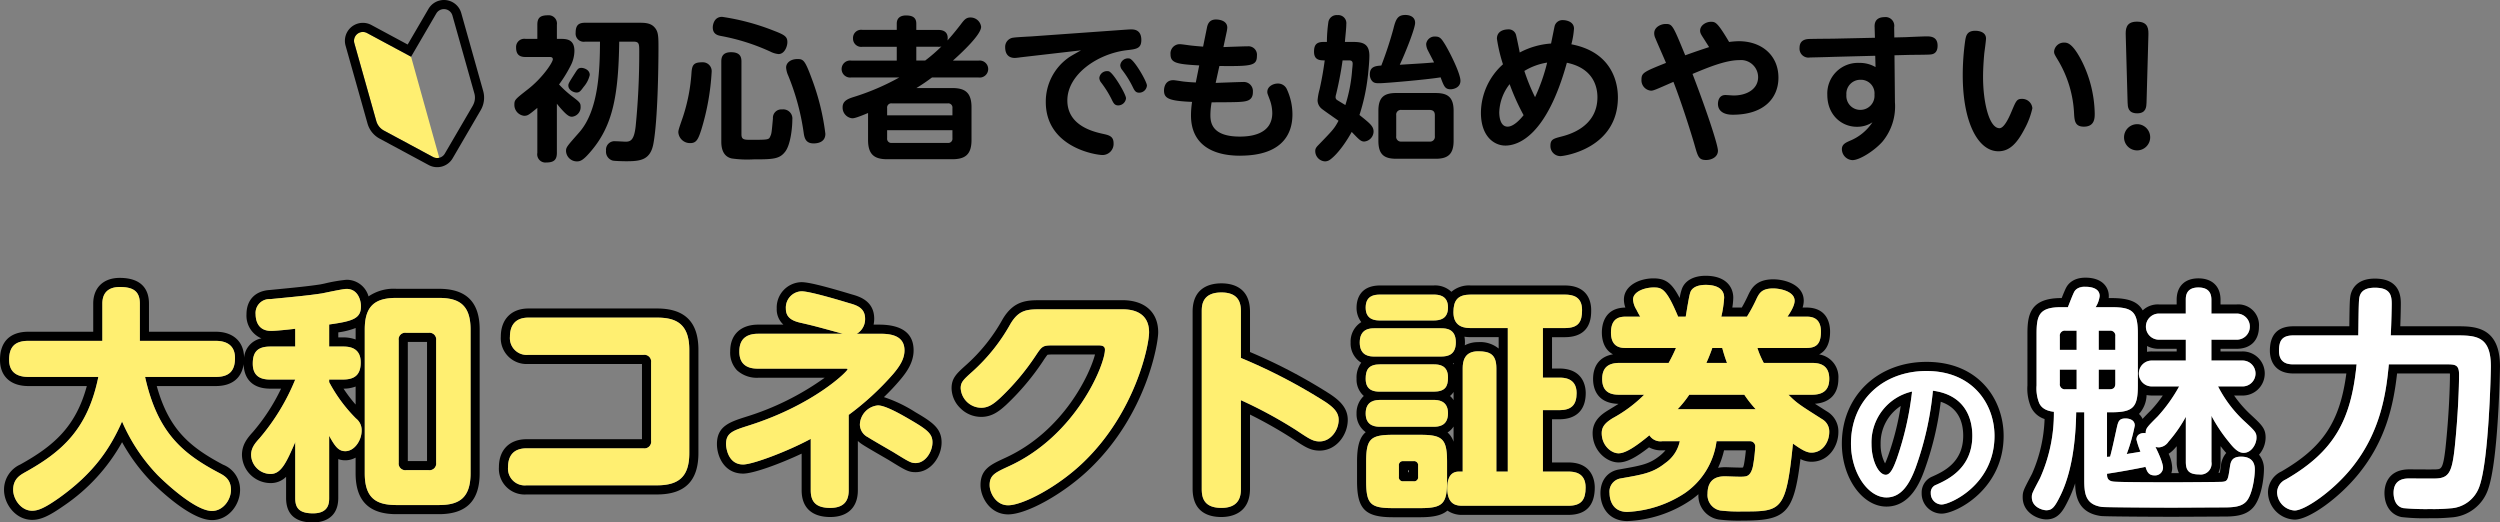 <svg xmlns="http://www.w3.org/2000/svg" width="547.968" height="114.519" viewBox="0 0 547.968 114.519">
  <rect x="0" y="0" width="547.968" height="114.519" fill="#808080" stroke="none"/>
  <g id="img__2024HeadingCharm--pc" transform="translate(0 -0.001)">
    <path id="パス_47648" data-name="パス 47648" d="M89,72.946a1.432,1.432,0,0,0-1.612,1.612v26.885A1.454,1.454,0,0,0,89,103.055H93.99a1.453,1.453,0,0,0,1.612-1.612V74.558a1.454,1.454,0,0,0-1.612-1.612Zm4.6,28.109-4.213,0,0-26.106,4.212,0Z"/>
    <path id="パス_47649" data-name="パス 47649" d="M96.226,63.3h-9.36a9.8,9.8,0,0,0-6.09,1.667,4.968,4.968,0,0,0-4.831-3.643,34.344,34.344,0,0,0-4.809.826c-.432.089-.78.161-.906.185-2.576.4-5.592.693-9.41,1.063l-1.692.166c-3.193.2-5.1,2.189-5.1,5.324A5.4,5.4,0,0,0,57.3,74.169a4.706,4.706,0,0,0-3.8,4.255c-.016-3.522-2.39-5.71-6.209-5.71H32.654V66.55c0-2.573-1.114-5.64-6.421-5.64-3.575,0-5.8,2.161-5.8,5.64v6.164H6.212C2.206,72.714,0,74.9,0,78.875c0,3.6,2.323,5.744,6.212,5.744H19.029c-2.4,8.881-7.223,13.11-14.575,17.19a6.048,6.048,0,0,0-3.57,5.563c0,3.11,2.53,6.576,6.16,6.576,1.868,0,3.692-.817,6.984-3.126a40.674,40.674,0,0,0,12.732-13.9,40.92,40.92,0,0,0,6.38,8.638c1.979,1.98,8.79,8.439,13.322,8.439,3.685,0,6.16-3.427,6.16-6.628a5.869,5.869,0,0,0-3.717-5.513c-7.469-3.948-11.933-7.849-14.547-17.24H47.294c3.521,0,5.648-1.692,6.113-4.8.025,1.7.68,5.371,5.845,5.371H61.61a42.883,42.883,0,0,1-6.175,9.495c-1.262,1.383-2.4,2.809-2.4,5.041a6.3,6.3,0,0,0,6.264,6.16,4.711,4.711,0,0,0,3.408-1.373v4.625c0,3.571,1.986,5.381,5.9,5.381,1.664,0,5.536-.524,5.536-5.381v-8.508a4.419,4.419,0,0,0,1.536.264,4.672,4.672,0,0,0,2.264-.587v3.423c0,6.035,2.917,8.969,8.917,8.969h9.36c6,0,8.916-2.934,8.916-8.969V72.218c0-6-2.917-8.916-8.916-8.916M47.294,82.619H31.8c2.7,12.064,8.009,16.692,16.173,21.008,1.092.573,2.652,1.352,2.652,3.745,0,2.236-1.768,4.628-4.16,4.628-3.588,0-10.036-5.981-11.908-7.853a39.467,39.467,0,0,1-7.8-11.752c-2.6,5.876-6.136,11.284-13.884,16.8-2.964,2.08-4.472,2.756-5.825,2.756-2.444,0-4.16-2.548-4.16-4.576,0-2.393,1.508-3.225,2.6-3.849,8.06-4.472,13.728-9.412,16.068-20.9H6.212C3.924,82.619,2,81.735,2,78.875c0-2.653,1.092-4.161,4.212-4.161H22.437V66.55c0-2.548,1.508-3.64,3.8-3.64,2.7,0,4.421.728,4.421,3.64v8.164h16.64c2.288,0,4.212.936,4.212,3.745,0,2.652-1.092,4.16-4.212,4.16M75.685,98.895c-1.456,0-2.236-.988-3.536-3.38v13.624c0,.988,0,3.381-3.536,3.381-3.328,0-3.9-1.456-3.9-3.381V96.919c-1.924,4.42-3.068,6.968-5.408,6.968a4.294,4.294,0,0,1-4.264-4.16c0-1.508.78-2.5,1.873-3.692a47.257,47.257,0,0,0,7.8-12.844h-5.46c-1.456,0-3.848-.261-3.848-3.484,0-2.548,1.04-3.745,3.848-3.745h5.46v-3.9c-1.248.156-4.212.468-5.3.468-3.173,0-3.381-2.808-3.381-3.64a3.044,3.044,0,0,1,3.224-3.328c4.785-.468,8.269-.78,11.285-1.248.832-.156,4.628-.988,5.408-.988,2.548,0,3.172,2.548,3.172,3.8,0,2.7-1.768,3.276-6.968,4v4.835h3.016c1.092,0,3.9.052,3.9,3.485,0,2.859-1.508,3.744-3.9,3.744H72.149v.571a33.42,33.42,0,0,0,5.876,7.957,3.243,3.243,0,0,1,1.248,2.652c0,2.132-1.56,4.524-3.588,4.524m2.267-27q0,.159,0,.321v2.2a7.672,7.672,0,0,0-2.784-.459H74.149V72.855a16.692,16.692,0,0,0,3.8-.958m0,12.828v3.948A30.205,30.205,0,0,1,75.3,85.19a7.457,7.457,0,0,0,2.648-.465m25.193,19.006c0,5.513-2.6,6.969-6.916,6.969h-9.36c-4.525,0-6.917-1.613-6.917-6.969V72.218c0-5.148,2.236-6.916,6.917-6.916h9.36c4.42,0,6.916,1.56,6.916,6.916Z"/>
    <path id="パス_47650" data-name="パス 47650" d="M144.014,67.618H115.829c-3.736,0-6.056,2.36-6.056,6.16a5.651,5.651,0,0,0,6.056,6h24.884V96.271h-25.3c-3.736,0-6.056,2.341-6.056,6.108a5.65,5.65,0,0,0,6.056,6h28.6c6.1,0,9.072-2.968,9.072-9.072V76.69c0-6.105-2.968-9.072-9.072-9.072m7.072,31.693c0,4.94-2.08,7.072-7.072,7.072h-28.6a3.678,3.678,0,0,1-4.056-4c0-2.288,1.04-4.108,4.056-4.108h25.636a1.463,1.463,0,0,0,1.664-1.664V79.447a1.482,1.482,0,0,0-1.664-1.664h-25.22a3.688,3.688,0,0,1-4.056-4c0-2.236.987-4.16,4.056-4.16h28.185c4.108,0,7.072,1.3,7.072,7.072Z"/>
    <path id="パス_47651" data-name="パス 47651" d="M200.614,90.328a30.294,30.294,0,0,0-6.87-3.286,49.439,49.439,0,0,0,3.534-3.753c1.47-1.731,2.972-3.856,2.972-6.494,0-3.743-2.563-5.641-7.617-5.641h-1.152a6.391,6.391,0,0,0,.136-1.275c0-3.969-3.338-4.907-4.92-5.352l-.384-.115c-5.907-1.774-9.186-2.565-10.632-2.565a5.562,5.562,0,0,0-5.432,5.795,4.5,4.5,0,0,0,1.463,3.512h-5.5c-3.857,0-6.16,2.187-6.16,5.821a5.636,5.636,0,0,0,1.5,4.2,6.463,6.463,0,0,0,4.716,1.621h14.491a59.48,59.48,0,0,1-17.176,8.539c-3.6,1.146-6.439,2.052-6.439,6,0,2.6,1.53,6.472,5.744,6.472,2.239,0,8.082-2.143,12.821-4.375v8.042c0,3.772,2.224,5.849,6.264,5.849,3.849,0,6.056-2.132,6.056-5.849V96.655a7.216,7.216,0,0,0,1.1.835c.589.394,2.484,1.5,4.542,2.688l1.081.627c3.691,2.28,4.356,2.691,5.94,2.691,3.354,0,5.692-3.438,5.692-6.524,0-3.111-2.067-4.474-5.772-6.644m-14.585.611v16.536c0,1.821-.624,3.849-4.056,3.849-3.224,0-4.264-1.456-4.264-3.849V96.191c-5.1,2.756-12.741,5.617-14.821,5.617-3.328,0-3.744-3.693-3.744-4.472,0-2.5,1.508-2.965,5.1-4.109,14.2-4.524,21.529-11.856,21.529-12.272,0-.156-.1-.156-.78-.156H166.268c-1.092,0-4.263,0-4.212-3.8,0-3.277,2.288-3.849,4.16-3.849h18.513c-5.356-1.456-5.98-1.664-9.412-2.443-1.977-.469-3.068-1.3-3.068-3.069a3.58,3.58,0,0,1,3.432-3.795c1.976,0,9.568,2.339,10.452,2.6,1.665.468,3.484,1.04,3.484,3.433a3.708,3.708,0,0,1-1.819,3.275h4.835c1.821,0,5.617,0,5.617,3.641,0,1.872-1.04,3.484-2.5,5.2a60.9,60.9,0,0,1-9.725,8.944M200.694,101.5c-.988,0-1.353-.208-4.889-2.393-.883-.519-4.784-2.755-5.564-3.276a3.159,3.159,0,0,1-1.768-2.756,4.372,4.372,0,0,1,3.952-4.212c1.716,0,5.357,2.132,7.229,3.224,3.64,2.133,4.732,3.017,4.732,4.889,0,1.975-1.508,4.524-3.692,4.524"/>
    <path id="パス_47652" data-name="パス 47652" d="M245.986,65.8H228.254c-3.08,0-5.99,0-8.469,4.132a38.253,38.253,0,0,1-7.948,10c-2.173,1.951-3.264,2.93-3.264,5.181a6.23,6.23,0,0,0,1.95,4.382,6.41,6.41,0,0,0,4.574,1.881c2.372,0,4-1.314,5.458-2.656a54.5,54.5,0,0,0,8.063-9.57,15.865,15.865,0,0,1,.974-1.387,7.483,7.483,0,0,1,1.21-.062h9.208c-1.05,4.121-6.781,16.758-19.673,22.655l-.235.109c-3.01,1.4-5.185,2.411-5.185,5.864,0,2.692,2.1,6.42,6.056,6.42,4.13,0,12.389-4.641,18.032-10.131,12.275-11.876,14.858-27.245,14.858-29.778,0-4.411-2.945-7.044-7.877-7.044m-8.372,35.385c-5.772,5.616-13.521,9.568-16.641,9.568-2.7,0-4.056-2.756-4.056-4.42,0-2.236,1.248-2.755,4.264-4.16,14.665-6.708,21.009-22.2,21.009-25.533,0-.935-.884-.935-1.612-.935H230.8c-2.289,0-2.392.155-3.848,2.339a52.649,52.649,0,0,1-7.749,9.2c-1.3,1.2-2.5,2.132-4.108,2.132a4.553,4.553,0,0,1-4.524-4.263c0-1.353.572-1.872,2.6-3.693a40.332,40.332,0,0,0,8.32-10.452c1.872-3.12,3.692-3.172,6.761-3.172h17.732c1.145,0,5.877,0,5.877,5.044,0,2.912-3.017,17.473-14.249,28.341"/>
    <path id="パス_47653" data-name="パス 47653" d="M291.505,86.363a117.393,117.393,0,0,0-17.519-9.205v-8.84c0-5.406-3.924-6.212-6.263-6.212-2.359,0-6.317.806-6.317,6.212v38.794c0,5.133,3.435,6.212,6.317,6.212,1.883,0,6.263-.606,6.263-6.212V90.866a96.332,96.332,0,0,1,9.06,5.117l.146.1c2.845,1.9,4.023,2.683,6.059,2.683,3.685,0,6.16-3.481,6.16-6.732,0-2.693-1.877-4.316-3.906-5.668m-2.254,10.4c-1.456,0-2.288-.572-5.1-2.444a97.4,97.4,0,0,0-12.169-6.605v19.4c0,1.195-.051,4.212-4.263,4.212-4.109,0-4.317-2.6-4.317-4.212V68.318c0-1.248,0-4.212,4.317-4.212,4.212,0,4.263,2.912,4.263,4.212v10.14a121.065,121.065,0,0,1,18.41,9.569c1.872,1.248,3.015,2.34,3.015,4,0,2.288-1.767,4.732-4.16,4.732"/>
    <path id="パス_47654" data-name="パス 47654" d="M310.83,104.511v-2.444a.879.879,0,0,0-.988-.987h-2.288a.864.864,0,0,0-.936.987v2.444a.865.865,0,0,0,.936.988h2.288a.88.88,0,0,0,.988-.988m-2-1.012h-.212v-.42h.212Z"/>
    <path id="パス_47655" data-name="パス 47655" d="M343.747,101.367h-3.564V91.9h1.588c3.738,0,5.8-2.04,5.8-5.744,0-1.262-.418-5.38-5.8-5.38h-1.588V73.906h2.784c5.8,0,5.8-4.481,5.8-5.953,0-1.617-.565-5.38-5.8-5.38H322.375a5.921,5.921,0,0,0-4.248,1.391,5.165,5.165,0,0,0-3.917-1.391h-11.7c-4.667,0-5.171,3.4-5.171,4.861a5.146,5.146,0,0,0,1.036,3.17,5.014,5.014,0,0,0-2.336,4.474,4.947,4.947,0,0,0,2.327,4.424,5.491,5.491,0,0,0-1.027,3.532,4.77,4.77,0,0,0,1.591,3.757,5.084,5.084,0,0,0-1.591,3.835,4.842,4.842,0,0,0,2.007,4.1c-1.4,1.185-1.9,3.222-1.9,6.507v4.213c0,6.149,1.766,7.927,7.876,7.927h5.98c2.822,0,4.728-.4,5.956-1.458a5.55,5.55,0,0,0,3.352.939h23.141c3.846,0,5.8-2.021,5.8-6.005,0-1.286-.418-5.484-5.8-5.484M302.509,64.573h11.7c.936,0,3.173.052,3.173,2.809,0,2.548-1.769,2.859-3.173,2.859h-11.7c-.935,0-3.171-.051-3.171-2.807,0-2.6,1.82-2.861,3.171-2.861m-4.471,10.505c0-3.068,2.288-3.12,3.223-3.12h14.613c1.093,0,3.224.1,3.224,3.068,0,2.652-1.612,3.12-3.224,3.12H301.261c-.832,0-3.223,0-3.223-3.068m19.783,11.714a3.719,3.719,0,0,0,.785-.886v1.8a4.026,4.026,0,0,0-.785-.91m.785,6.685v3.344a4.694,4.694,0,0,0-1.323-2.032,4.006,4.006,0,0,0,1.323-1.312m-.122-13.821c.066-.031.131-.061.195-.093-.014.106-.026.216-.036.328-.05-.08-.1-.158-.159-.235m-1.1,3.066c0,1.976-.573,3.12-3.173,3.12h-11.7c-1.143,0-3.171-.1-3.171-2.808,0-1.923.572-3.171,3.171-3.171h11.7c1.2,0,3.173.155,3.173,2.859m-18.045,7.9c0-2.807,2.131-2.964,3.224-2.964H314.21c.78,0,3.173,0,3.173,2.912s-2.237,2.964-3.173,2.964H302.562c-.832,0-3.224,0-3.224-2.912m17.837,14.822c0,4.992-.937,5.927-5.877,5.927h-5.98c-4.94,0-5.876-.884-5.876-5.927v-4.213c0-4.993.884-5.928,5.876-5.928h5.98c4.888,0,5.877.884,5.877,5.928Zm26.572,5.408H320.606c-1.092,0-3.38,0-3.38-3.849,0-1.508.312-3.64,2.548-3.64h.832V80.746c0-1.715.468-3.744,3.381-3.744,2.6,0,4,.676,4,3.744v22.621h2.5V71.906h-8.112c-1.04,0-3.8-.052-3.8-3.432,0-2.652.936-3.9,3.8-3.9h20.592c1.82,0,3.8.468,3.8,3.38,0,2.549-.728,3.953-3.8,3.953h-4.784V82.775h3.588c.884,0,3.8,0,3.8,3.38,0,2.6-1.143,3.744-3.8,3.744h-3.588v13.468h5.564c1.3,0,3.8.208,3.8,3.484,0,2.652-.885,4.005-3.8,4.005M320.988,73.8a8.942,8.942,0,0,0,1.387.1h6.112v2.5a6.349,6.349,0,0,0-4.5-1.406,6.13,6.13,0,0,0-2.92.695c.023-.249.031-.477.031-.671a6.8,6.8,0,0,0-.11-1.224"/>
    <path id="パス_47656" data-name="パス 47656" d="M377.495,76.274h-2.184c-.156.469-.624,1.769-1.3,3.276h4.524a32.727,32.727,0,0,1-1.04-3.276"/>
    <path id="パス_47657" data-name="パス 47657" d="M370.267,86.519a24.114,24.114,0,0,1-2.548,3.172h17.109a25.006,25.006,0,0,1-2.5-3.172Z"/>
    <path id="パス_47658" data-name="パス 47658" d="M402.948,83.034a5.019,5.019,0,0,0-4.217-5.349c1.593-.821,2.4-2.492,2.4-5,0-1.587-.509-5.277-5.225-5.277h-.8a4.88,4.88,0,0,0,.251-1.483c0-3.451-4-4.7-6.679-4.7-3.889,0-4.884,2.141-5.607,3.7-.518,1.1-.923,1.85-1.3,2.491H379.7a15.225,15.225,0,0,0,.211-2.16c0-2.324-1.591-4.808-6.057-4.808-2.579,0-4.468,1.027-5.166,2.773a11.5,11.5,0,0,0-.529,2.1c-1.736-3.379-3.167-4.305-5.745-4.305-3.138,0-6.472,1.63-6.472,4.651a5.133,5.133,0,0,0,.322,1.745c-4.653.063-5.158,3.848-5.158,5.484,0,1.214.29,3.635,2.446,4.768-2.8.47-4.37,2.388-4.37,5.424,0,1.61.548,5.327,5.579,5.431-.607.389-1.288.8-2.1,1.3l-.254.155c-1.162.733-3.325,2.1-3.325,4.968,0,3.784,3,6.42,5.692,6.42,1.7,0,3.643-.947,6.672-3.313a5.533,5.533,0,0,0,2.9.662h.7a9.054,9.054,0,0,1-1.27,1.217c-2.273,1.8-3.961,2.1-8.472,2.9l-.442.078c-2.507.417-4.065,2.409-4.065,5.2,0,3.04,1.825,6.108,5.9,6.108a26.743,26.743,0,0,0,13.7-4.449,18.38,18.38,0,0,0,1.876-1.443,5.3,5.3,0,0,0,4.479,5.553,35.979,35.979,0,0,0,5.165.236c9.432,0,11.295-1.463,12.72-13.491a5.4,5.4,0,0,0,2.413.594c3.693,0,5.9-3.317,5.9-6.524a5.065,5.065,0,0,0-2.488-4.5l-.386-.245c-.9-.575-1.646-1.046-2.266-1.445,3.277-.226,5.14-2.189,5.14-5.462m-5.8,3.485H392c1.872,1.872,2.391,2.183,7.384,5.355a3.121,3.121,0,0,1,1.56,2.809c0,2.183-1.456,4.524-3.9,4.524-1.04,0-2.08-.572-4.057-1.976-1.508,14.873-2.548,14.873-11.076,14.873a34.89,34.89,0,0,1-4.836-.208,3.446,3.446,0,0,1-2.809-3.693c0-3.8,2.913-3.8,3.9-3.8.624,0,3.537.156,4.109.052.573-.052,1.456-.156,1.924-2.185a31.986,31.986,0,0,0,.521-4.419,1.126,1.126,0,0,0-1.2-1.144h-7.28a16.378,16.378,0,0,1-6.969,11.388,25.018,25.018,0,0,1-12.584,4.108c-3.744,0-3.9-3.484-3.9-4.108a2.924,2.924,0,0,1,2.393-3.224c4.992-.884,7.072-1.2,9.828-3.38a7.79,7.79,0,0,0,3.172-4.784h-3.848a2.863,2.863,0,0,1-2.808-1.3c-3.016,2.5-5.252,3.952-6.76,3.952-1.612,0-3.692-1.715-3.692-4.42,0-1.559.988-2.391,2.392-3.276a29.977,29.977,0,0,0,6.916-5.147h-5.408c-1.353,0-3.8-.157-3.8-3.433,0-2.7,1.56-3.536,3.8-3.536h10.764a34.5,34.5,0,0,0,1.612-3.276H356.382c-.936,0-3.276,0-3.276-3.38,0-3.328,2.08-3.485,3.276-3.485h3.12c-.208-.416-.312-.519-.832-1.559a4.745,4.745,0,0,1-.728-2.185c0-1.819,2.7-2.651,4.472-2.651,1.82,0,2.808.155,5.408,6.395h1.664c.156-.832.728-4.679,1.04-5.408.52-1.3,2.184-1.56,3.328-1.56.833,0,4.057.052,4.057,2.808a24.479,24.479,0,0,1-.624,4.16H382.9a32.962,32.962,0,0,0,1.976-3.639c.677-1.456,1.2-2.548,3.8-2.548,1.456,0,4.679.624,4.679,2.7,0,1.195-1.143,2.859-1.559,3.483H395.9c.885,0,3.225,0,3.225,3.277,0,2.755-1.04,3.588-3.225,3.588H385.191a19.536,19.536,0,0,0,1.4,3.276h10.555c1.353,0,3.8.208,3.8,3.484,0,2.653-1.56,3.485-3.8,3.485m-20.568,16.026a19.6,19.6,0,0,0,1.309-3.834h4.783c-.087,1-.277,2.392-.421,3.114a3.183,3.183,0,0,1-.208.647l-.067.011c-.372.037-2-.02-2.7-.044-.5-.018-.913-.032-1.111-.032a8.629,8.629,0,0,0-1.587.138"/>
    <path id="パス_47659" data-name="パス 47659" d="M422.268,79.319c-10.753,0-18.558,7.533-18.558,17.911,0,7.484,4.476,13.806,9.775,13.806,5.352,0,7.479-5.7,8.28-7.848a67.881,67.881,0,0,0,3.621-15.123c4.014,1.325,4.924,4.673,4.924,7.437,0,5.9-4.384,7.877-6.748,8.941a3.766,3.766,0,0,0-2.358,3.62,4.411,4.411,0,0,0,4.376,4.521c3.165,0,13.59-5.313,13.59-17.047,0-7.81-5.289-16.218-16.9-16.218m3.312,31.265a2.421,2.421,0,0,1-2.376-2.521,1.769,1.769,0,0,1,1.188-1.8c2.555-1.152,7.918-3.635,7.918-10.762,0-2.808-.9-8.819-8.638-9.863a69.523,69.523,0,0,1-3.779,16.845c-1.369,3.672-3.168,6.552-6.408,6.552-3.995,0-7.775-5.328-7.775-11.806,0-9.576,7.128-15.911,16.558-15.911,10.151,0,14.9,7.272,14.9,14.218,0,10.763-9.754,15.047-11.59,15.047"/>
    <path id="パス_47660" data-name="パス 47660" d="M410.21,97.337c0,3.528,1.511,6.731,3.132,6.731,1.115,0,1.835-1.979,2.411-3.527A68.24,68.24,0,0,0,419.1,85.818a11.43,11.43,0,0,0-8.89,11.519m6.406-8.352a59.4,59.4,0,0,1-2.764,10.928c-.155.417-.417,1.121-.672,1.659a8.781,8.781,0,0,1-.97-4.235,9.71,9.71,0,0,1,4.406-8.352"/>
    <path id="パス_47661" data-name="パス 47661" d="M451.483,73.726V76.69h3.691V72.478h-2.443a1.1,1.1,0,0,0-1.248,1.248"/>
    <path id="パス_47662" data-name="パス 47662" d="M455.174,85.323V81.007h-3.691v3.068a1.1,1.1,0,0,0,1.248,1.248Z"/>
    <path id="パス_47663" data-name="パス 47663" d="M463.651,84.075V81.007h-3.64v4.316h2.444c.728,0,1.2-.312,1.2-1.248"/>
    <path id="パス_47664" data-name="パス 47664" d="M462.455,72.478h-2.443V76.69h3.639V73.726a1.088,1.088,0,0,0-1.2-1.248"/>
    <path id="パス_47665" data-name="パス 47665" d="M493.06,90.636a25.583,25.583,0,0,1-3.372-3.937h1.784a4.835,4.835,0,1,0,0-9.668h-4.761v-.576h3.513c3.076,0,4.912-1.818,4.912-4.861a4.532,4.532,0,0,0-4.912-4.86h-3.513V65.719c0-2.946-1.816-4.705-4.859-4.705-2.979,0-4.757,1.759-4.757,4.705v1.015h-3.824a4.8,4.8,0,0,0-3.617,1.3c-1.085-1.971-3.212-2.7-6.887-2.7H462.2a4.36,4.36,0,0,0,.024-.444c0-1.858-1.341-4.028-5.12-4.028-2.644,0-3.767,1.338-4.2,2.133-.246.45-.579,1.256-1.009,2.339h-.1c-6.842,0-7.408,3.7-7.408,7.824V84.491a10.272,10.272,0,0,0,.774,4.725,4.954,4.954,0,0,0,2.986,2.629,32.29,32.29,0,0,1-2.752,12l-.285.545c-1.6,3.048-1.763,3.368-1.763,4.6,0,3.434,3.368,4.86,5.172,4.86,2.762,0,3.808-2.135,4.917-4.4a27.7,27.7,0,0,0,1.41-3.5c.056,2.727.588,6.451,5.646,7.154,1.124.141,15.446.172,15.588.172.462,0,2.991-.012,5.554-.025,2.624-.014,5.283-.028,5.782-.028,2.307,0,4.7-.144,6.329-1.86,2.028-2.105,2.484-6.934,2.484-8.46a4.838,4.838,0,0,0-1.083-3.236,5.783,5.783,0,0,0,1.447-3.732c0-2.045-.825-2.8-3.532-5.295m-8.349.511v10.088a2.389,2.389,0,0,1-2.7,2.757c-2.34,0-2.912-.988-2.912-2.757v-9.88a30.165,30.165,0,0,1-3.8,5.46,2.743,2.743,0,0,1-2.08,1.248,3.6,3.6,0,0,1-.78-.1c.572,1.143,1.664,3.483,1.664,4.576a1.744,1.744,0,0,1-1.872,1.664c-1.352,0-1.664-.937-1.976-1.872-1.144.26-5.513,1.092-8.425,1.508,0,.675,0,1.559,1.4,1.716,1.04.156,11.388.156,13.312.156.988,0,10.3-.052,10.557-.105,1.2-.1,1.248-.467,1.664-3.275.156-1.04.364-2.236,2.444-2.236,2.859,0,3.016,2.028,3.016,2.807,0,1.769-.573,5.669-1.924,7.072-1.04,1.093-2.7,1.248-4.889,1.248-.987,0-10.4.053-11.336.053-2.392,0-14.509-.053-15.341-.156-3.744-.521-3.9-3.068-3.9-6.084V90.367H455.07c-.1,6.708-1.04,13.312-3.432,18.2-1.248,2.548-1.819,3.276-3.12,3.276-.728,0-3.172-.625-3.172-2.86,0-.78.052-.832,1.82-4.213a34.758,34.758,0,0,0,3.016-14.508c-1.768-.208-2.756-.884-3.224-1.924a8.59,8.59,0,0,1-.572-3.848V73.154c0-4.056.572-5.824,5.408-5.824h1.456c.416-1.04,1.092-2.808,1.4-3.38a2.5,2.5,0,0,1,2.445-1.092c.987,0,3.12.208,3.12,2.028a5.817,5.817,0,0,1-.885,2.444h3.433c4.732,0,5.824.988,5.824,5.824V84.491c0,4.732-.937,5.876-5.824,5.876h-.937v9.776l.677-.051c.468-1.665,1.04-4.42,1.456-6.292.312-1.353.468-2.081,1.924-2.081.311,0,2.028.052,2.028,1.56a38.465,38.465,0,0,1-1.768,6.24c2.131-.364,2.34-.364,3.016-.519a17.592,17.592,0,0,1-.885-2.653c0-1.04.937-1.56,2.029-1.4,0-1.04.26-1.3,2.652-3.692a34.167,34.167,0,0,0,4.68-6.552h-5.928a2.835,2.835,0,1,1,0-5.668H479.1V74.455h-5.824a2.861,2.861,0,1,1,0-5.721H479.1V65.719c0-.677,0-2.705,2.757-2.705,2.443,0,2.859,1.456,2.859,2.705v3.015h5.513a2.861,2.861,0,1,1,0,5.721h-5.513v4.576h6.761a2.835,2.835,0,1,1,0,5.668h-5.3a27.413,27.413,0,0,0,5.513,7.384c2.6,2.392,2.912,2.7,2.912,3.848,0,1.4-1.092,3.329-2.809,3.329-.987,0-1.872-.624-3.171-2.289a34.021,34.021,0,0,1-3.9-5.824m3.241,8.144a4.972,4.972,0,0,0-1.165,2.76c-.089.594-.174,1.169-.249,1.574l-.3.006a5.565,5.565,0,0,0,.474-2.4V97.787l.324.416c.293.375.6.743.917,1.088m-12.631.174a6.43,6.43,0,0,0,1.448-1.293c.077-.084.187-.206.326-.367v3.43a5.709,5.709,0,0,0,.483,2.469c-.477,0-.839,0-1.031,0h-.624a3.756,3.756,0,0,0,.18-1.172,7.852,7.852,0,0,0-.782-3.071m-6.5-8.724a6.376,6.376,0,0,0,1.67-4.142,7.044,7.044,0,0,0,1.22.1h2.332a27.425,27.425,0,0,1-2.5,3.138c-.825.825-1.455,1.455-1.93,1.993a3.259,3.259,0,0,0-.794-1.089m1.77-13.626V75.838a5.463,5.463,0,0,0,2.68.617H477.1v.576h-5.384a7.051,7.051,0,0,0-1.12.084"/>
    <path id="パス_47666" data-name="パス 47666" d="M538.532,71.518H526.113c.086-2.314.118-4.462.118-4.865,0-1.381,0-5.587-5.693-5.587-4.438,0-5.267,2.9-5.4,4.062-.111.665-.149,2.363-.193,5.92,0,.16,0,.317-.006.47H502.7c-3.432,0-5.172,1.809-5.172,5.38,0,1.165.373,4.964,5.172,4.964h11.59c-1.414,10.668-5.2,16.25-14.246,21.485a5.1,5.1,0,0,0-2.932,4.544,6.083,6.083,0,0,0,5.848,6.005c3.141,0,9.7-4.7,14.034-10.049,5.835-7.2,7.605-14.774,8.415-21.985h11.04c.232,0,.409,0,.543.01,0,.065.005.14.005.226,0,2.576-.206,8.87-.975,16.1-.526,4.591-.935,4.615-2.03,4.679-.591.035-3.194.015-4.591.005l-1.272-.008c-5.089,0-5.484,3.959-5.484,5.172,0,2.789,1.429,4.815,3.758,5.293a44.233,44.233,0,0,0,6.3.243,39.289,39.289,0,0,0,4.5-.164,9.107,9.107,0,0,0,8.152-6.155c2.294-6.424,2.612-26.737,2.612-26.934,0-8.812-5.679-8.812-9.436-8.812m4.94,35.073a7.115,7.115,0,0,1-6.448,4.836,37.266,37.266,0,0,1-4.317.156,54.522,54.522,0,0,1-5.928-.208c-2.028-.416-2.132-2.756-2.132-3.328,0-3.172,2.6-3.172,3.484-3.172.936,0,5.1.052,5.981,0,2.651-.156,3.328-1.456,3.9-6.448C538.791,91.1,539,84.7,539,82.1c0-2.08-.78-2.236-2.548-2.236H523.607c-.572,6.084-1.716,14.769-8.164,22.725-4.212,5.2-10.3,9.309-12.481,9.309a4.086,4.086,0,0,1-3.848-4.005,3.189,3.189,0,0,1,1.924-2.808c10.609-6.137,14.3-13,15.5-25.221H502.7c-1.092,0-3.172-.156-3.172-2.964,0-2.236.676-3.38,3.172-3.38h14.2c.052-1.3.052-7.124.208-8.061.156-1.3.935-2.391,3.431-2.391,3.433,0,3.693,1.715,3.693,3.587,0,.468-.052,3.9-.208,6.865h14.509c4.316,0,7.436.26,7.436,6.812,0,.989-.416,20.437-2.5,26.261"/>
    <path id="パス_47667" data-name="パス 47667" d="M47.294,74.714H30.653V66.55c0-2.912-1.716-3.641-4.42-3.641-2.288,0-3.8,1.092-3.8,3.641v8.164H6.212C3.092,74.714,2,76.222,2,78.874c0,2.861,1.924,3.744,4.212,3.744H21.553c-2.34,11.492-8.009,16.433-16.069,20.905-1.092.624-2.6,1.456-2.6,3.848,0,2.029,1.716,4.576,4.16,4.576,1.353,0,2.86-.675,5.824-2.755,7.749-5.513,11.285-10.921,13.885-16.8a39.47,39.47,0,0,0,7.8,11.752C36.425,106.019,42.874,112,46.462,112c2.392,0,4.16-2.391,4.16-4.628,0-2.392-1.56-3.172-2.652-3.744C39.806,99.311,34.5,94.683,31.8,82.618h15.5c3.12,0,4.212-1.508,4.212-4.16,0-2.808-1.924-3.744-4.212-3.744" fill="#ffef71"/>
    <path id="パス_47668" data-name="パス 47668" d="M72.148,83.762v-.571h3.016c2.392,0,3.9-.885,3.9-3.744,0-3.433-2.808-3.485-3.9-3.485H72.148V71.126c5.2-.728,6.968-1.3,6.968-4,0-1.248-.624-3.8-3.172-3.8-.78,0-4.576.833-5.408.989-3.016.468-6.5.78-11.284,1.248a3.044,3.044,0,0,0-3.225,3.328c0,.832.208,3.64,3.381,3.64,1.092,0,4.055-.312,5.3-.468v3.9H59.252c-2.809,0-3.849,1.2-3.849,3.744,0,3.224,2.392,3.485,3.849,3.485h5.459a47.224,47.224,0,0,1-7.8,12.843c-1.093,1.2-1.872,2.185-1.872,3.693a4.294,4.294,0,0,0,4.263,4.16c2.341,0,3.485-2.548,5.408-6.968v12.22c0,1.925.573,3.381,3.9,3.381,3.536,0,3.536-2.393,3.536-3.381V95.515c1.3,2.392,2.08,3.38,3.536,3.38,2.028,0,3.588-2.392,3.588-4.525a3.243,3.243,0,0,0-1.248-2.651,33.42,33.42,0,0,1-5.876-7.957" fill="#ffef71"/>
    <path id="パス_47669" data-name="パス 47669" d="M96.226,65.3h-9.36c-4.681,0-6.917,1.768-6.917,6.916v31.513c0,5.356,2.392,6.969,6.917,6.969h9.36c4.316,0,6.916-1.456,6.916-6.969V72.218c0-5.356-2.5-6.916-6.916-6.916M95.6,74.558v26.885a1.453,1.453,0,0,1-1.612,1.612H89a1.454,1.454,0,0,1-1.613-1.612V74.558A1.432,1.432,0,0,1,89,72.946H93.99A1.454,1.454,0,0,1,95.6,74.558" fill="#ffef71"/>
    <path id="パス_47670" data-name="パス 47670" d="M144.014,69.618H115.829c-3.068,0-4.056,1.925-4.056,4.16a3.688,3.688,0,0,0,4.056,4H141.05a1.483,1.483,0,0,1,1.664,1.664v17.16a1.464,1.464,0,0,1-1.664,1.664H115.413c-3.016,0-4.056,1.821-4.056,4.109a3.678,3.678,0,0,0,4.056,4h28.6c4.992,0,7.072-2.132,7.072-7.073V76.69c0-5.771-2.964-7.072-7.072-7.072" fill="#ffef71"/>
    <path id="パス_47671" data-name="パス 47671" d="M195.754,82c1.456-1.716,2.5-3.328,2.5-5.2,0-3.641-3.8-3.641-5.616-3.641H187.8a3.707,3.707,0,0,0,1.82-3.275c0-2.393-1.82-2.965-3.484-3.433-.884-.26-8.477-2.6-10.453-2.6a3.58,3.58,0,0,0-3.432,3.795c0,1.768,1.092,2.6,3.068,3.069,3.432.779,4.056.987,9.413,2.443H166.217c-1.872,0-4.16.572-4.16,3.849-.052,3.8,3.12,3.8,4.212,3.8h18.72c.677,0,.781,0,.781.156,0,.416-7.332,7.748-21.529,12.272-3.589,1.144-5.1,1.613-5.1,4.109,0,.779.416,4.471,3.744,4.471,2.08,0,9.724-2.86,14.82-5.616v11.284c0,2.393,1.04,3.849,4.265,3.849,3.431,0,4.055-2.028,4.055-3.849V90.939A60.86,60.86,0,0,0,195.754,82" fill="#ffef71"/>
    <path id="パス_47672" data-name="パス 47672" d="M199.654,92.083c-1.872-1.092-5.513-3.224-7.229-3.224a4.372,4.372,0,0,0-3.952,4.212,3.159,3.159,0,0,0,1.768,2.756c.78.521,4.681,2.757,5.564,3.277,3.537,2.184,3.9,2.392,4.889,2.392,2.184,0,3.692-2.549,3.692-4.524,0-1.872-1.092-2.756-4.732-4.889" fill="#ffef71"/>
    <path id="パス_47673" data-name="パス 47673" d="M245.986,67.8H228.254c-3.069,0-4.889.052-6.761,3.172a40.332,40.332,0,0,1-8.32,10.452c-2.028,1.82-2.6,2.34-2.6,3.692a4.553,4.553,0,0,0,4.524,4.264c1.612,0,2.808-.935,4.108-2.132a52.649,52.649,0,0,0,7.749-9.2c1.456-2.184,1.559-2.34,3.847-2.34h9.777c.728,0,1.612,0,1.612.936,0,3.328-6.344,18.825-21.009,25.533-3.016,1.4-4.264,1.924-4.264,4.16,0,1.664,1.352,4.42,4.056,4.42,3.12,0,10.868-3.952,16.641-9.568,11.232-10.868,14.248-25.429,14.248-28.341,0-5.044-4.731-5.044-5.876-5.044" fill="#ffef71"/>
    <path id="パス_47674" data-name="パス 47674" d="M290.4,88.027a120.923,120.923,0,0,0-18.41-9.568V68.318c0-1.3-.052-4.212-4.263-4.212-4.317,0-4.317,2.964-4.317,4.212v38.794c0,1.611.209,4.212,4.317,4.212,4.211,0,4.263-3.017,4.263-4.212v-19.4a97.392,97.392,0,0,1,12.169,6.6c2.807,1.872,3.639,2.444,5.1,2.444,2.393,0,4.161-2.444,4.161-4.732,0-1.664-1.144-2.756-3.015-4" fill="#ffef71"/>
    <path id="パス_47675" data-name="パス 47675" d="M315.875,78.146c1.612,0,3.224-.468,3.224-3.12,0-2.964-2.133-3.067-3.224-3.067H301.262c-.935,0-3.224.051-3.224,3.12s2.392,3.067,3.224,3.067Z" fill="#ffef71"/>
    <path id="パス_47676" data-name="パス 47676" d="M302.51,79.863c-2.6,0-3.172,1.248-3.172,3.172,0,2.7,2.028,2.807,3.172,2.807h11.7c2.6,0,3.172-1.143,3.172-3.12,0-2.7-1.977-2.859-3.172-2.859Z" fill="#ffef71"/>
    <path id="パス_47677" data-name="パス 47677" d="M302.562,93.539H314.21c.936,0,3.173-.052,3.173-2.964s-2.393-2.912-3.173-2.912H302.562c-1.092,0-3.224.156-3.224,2.964,0,2.912,2.392,2.912,3.224,2.912" fill="#ffef71"/>
    <path id="パス_47678" data-name="パス 47678" d="M311.3,95.307h-5.98c-4.992,0-5.876.935-5.876,5.928v4.213c0,5.043.936,5.927,5.876,5.927h5.98c4.94,0,5.877-.935,5.877-5.927v-4.213c0-5.044-.989-5.928-5.877-5.928m-4.68,9.2v-2.444a.865.865,0,0,1,.936-.988h2.288a.88.88,0,0,1,.988.988v2.444a.88.88,0,0,1-.988.988h-2.288a.865.865,0,0,1-.936-.988" fill="#ffef71"/>
    <path id="パス_47679" data-name="パス 47679" d="M302.51,70.242h11.7c1.4,0,3.172-.312,3.172-2.859,0-2.757-2.236-2.809-3.172-2.809h-11.7c-1.352,0-3.172.26-3.172,2.86,0,2.756,2.236,2.808,3.172,2.808" fill="#ffef71"/>
    <path id="パス_47680" data-name="パス 47680" d="M343.748,103.368h-5.564V89.9h3.588c2.652,0,3.8-1.144,3.8-3.744,0-3.38-2.912-3.38-3.8-3.38h-3.588V71.906h4.784c3.068,0,3.8-1.4,3.8-3.952,0-2.912-1.976-3.38-3.8-3.38H322.375c-2.86,0-3.8,1.248-3.8,3.9,0,3.38,2.756,3.432,3.8,3.432h8.113v31.462h-2.5V80.747c0-3.068-1.4-3.744-4.005-3.744-2.912,0-3.38,2.028-3.38,3.744v22.621h-.832c-2.236,0-2.548,2.132-2.548,3.64,0,3.848,2.288,3.848,3.38,3.848h23.141c2.912,0,3.8-1.352,3.8-4.005,0-3.275-2.5-3.483-3.8-3.483" fill="#ffef71"/>
    <path id="パス_47681" data-name="パス 47681" d="M397.152,79.55H386.6a19.506,19.506,0,0,1-1.4-3.276H395.9c2.185,0,3.225-.832,3.225-3.588,0-3.276-2.34-3.276-3.225-3.276H391.8c.416-.624,1.559-2.288,1.559-3.484,0-2.08-3.223-2.7-4.679-2.7-2.6,0-3.12,1.092-3.8,2.548a33.163,33.163,0,0,1-1.976,3.64h-5.617a24.508,24.508,0,0,0,.624-4.16c0-2.756-3.224-2.808-4.056-2.808-1.144,0-2.808.26-3.328,1.56-.312.728-.884,4.576-1.04,5.408h-1.664c-2.6-6.24-3.588-6.4-5.408-6.4-1.768,0-4.472.832-4.472,2.652a4.742,4.742,0,0,0,.728,2.184c.52,1.04.624,1.144.832,1.56h-3.12c-1.2,0-3.276.156-3.276,3.484,0,3.38,2.34,3.38,3.276,3.38h10.972a34.392,34.392,0,0,1-1.612,3.276H354.979c-2.236,0-3.8.832-3.8,3.537,0,3.276,2.444,3.432,3.8,3.432h5.408a30,30,0,0,1-6.916,5.148c-1.4.884-2.393,1.716-2.393,3.276,0,2.7,2.081,4.42,3.693,4.42,1.508,0,3.744-1.456,6.76-3.952a2.864,2.864,0,0,0,2.808,1.3h3.848a7.791,7.791,0,0,1-3.172,4.784c-2.756,2.183-4.836,2.5-9.828,3.38a2.923,2.923,0,0,0-2.393,3.223c0,.624.157,4.109,3.9,4.109a25.012,25.012,0,0,0,12.584-4.109,16.376,16.376,0,0,0,6.968-11.387h7.281a1.124,1.124,0,0,1,1.2,1.143,32,32,0,0,1-.52,4.42c-.468,2.028-1.352,2.133-1.924,2.185-.572.1-3.485-.052-4.109-.052-.988,0-3.9,0-3.9,3.8a3.446,3.446,0,0,0,2.808,3.692,34.912,34.912,0,0,0,4.837.208c8.528,0,9.568,0,11.076-14.873,1.977,1.4,3.017,1.977,4.057,1.977,2.444,0,3.9-2.341,3.9-4.525a3.12,3.12,0,0,0-1.56-2.808c-4.993-3.172-5.512-3.484-7.384-5.356h5.147c2.237,0,3.8-.832,3.8-3.484,0-3.277-2.444-3.485-3.8-3.485m-23.141,0c.676-1.507,1.145-2.807,1.3-3.276h2.184a32.749,32.749,0,0,0,1.041,3.276Zm10.817,10.141H367.719a24.114,24.114,0,0,0,2.548-3.172h12.065a25.006,25.006,0,0,0,2.5,3.172" fill="#ffef71"/>
    <path id="パス_47682" data-name="パス 47682" d="M422.268,81.319c-9.431,0-16.559,6.335-16.559,15.91,0,6.479,3.781,11.807,7.776,11.807,3.239,0,5.039-2.88,6.407-6.552a69.482,69.482,0,0,0,3.779-16.846c7.74,1.044,8.639,7.056,8.639,9.864,0,7.127-5.363,9.61-7.919,10.761a1.77,1.77,0,0,0-1.187,1.8,2.421,2.421,0,0,0,2.375,2.521c1.836,0,11.59-4.285,11.59-15.047,0-6.947-4.751-14.218-14.9-14.218m-3.168,4.5a68.184,68.184,0,0,1-3.348,14.723c-.576,1.548-1.3,3.527-2.411,3.527-1.62,0-3.132-3.2-3.132-6.731A11.43,11.43,0,0,1,419.1,85.818" fill="#fff"/>
    <path id="パス_47683" data-name="パス 47683" d="M491.784,99.26c1.717,0,2.808-1.924,2.808-3.329,0-1.144-.312-1.456-2.912-3.848a27.408,27.408,0,0,1-5.512-7.384h5.3a2.835,2.835,0,1,0,0-5.668h-6.76V74.455h5.512a2.861,2.861,0,1,0,0-5.721h-5.512V65.719c0-1.248-.416-2.705-2.86-2.705-2.757,0-2.757,2.028-2.757,2.705v3.015h-5.824a2.861,2.861,0,1,0,0,5.721H479.1v4.576h-7.383a2.835,2.835,0,1,0,0,5.668h5.927a34.2,34.2,0,0,1-4.679,6.552c-2.393,2.392-2.653,2.652-2.653,3.692-1.092-.156-2.028.364-2.028,1.4A17.592,17.592,0,0,0,469.164,99c-.677.155-.885.155-3.017.519a38.348,38.348,0,0,0,1.769-6.24c0-1.508-1.717-1.559-2.029-1.559-1.456,0-1.612.727-1.924,2.08-.416,1.872-.988,4.628-1.456,6.292l-.676.051V90.367h.936c4.888,0,5.824-1.144,5.824-5.876V73.154c0-4.836-1.091-5.824-5.824-5.824h-3.432a5.815,5.815,0,0,0,.884-2.443c0-1.821-2.132-2.029-3.12-2.029-1.456,0-2.133.52-2.444,1.092s-.988,2.34-1.4,3.38H451.8c-4.836,0-5.409,1.768-5.409,5.824V84.491a8.575,8.575,0,0,0,.573,3.848c.467,1.04,1.456,1.716,3.223,1.924a34.764,34.764,0,0,1-3.015,14.508c-1.769,3.381-1.821,3.433-1.821,4.213,0,2.236,2.445,2.86,3.172,2.86,1.3,0,1.872-.728,3.12-3.276,2.393-4.889,3.328-11.493,3.433-18.2h1.767v14.665c0,3.016.157,5.564,3.9,6.084.832.1,12.948.156,15.341.156.935,0,10.348-.052,11.336-.052,2.184,0,3.848-.156,4.888-1.249,1.352-1.4,1.924-5.3,1.924-7.072,0-.779-.156-2.807-3.016-2.807-2.08,0-2.288,1.2-2.444,2.236-.416,2.808-.468,3.172-1.664,3.275-.26.053-9.568.105-10.557.105-1.923,0-12.272,0-13.312-.156-1.4-.157-1.4-1.04-1.4-1.716,2.912-.416,7.28-1.248,8.424-1.508.312.935.624,1.872,1.976,1.872a1.744,1.744,0,0,0,1.872-1.664c0-1.093-1.092-3.433-1.664-4.576a3.556,3.556,0,0,0,.78.1,2.738,2.738,0,0,0,2.08-1.248,30.165,30.165,0,0,0,3.8-5.46v9.88c0,1.769.573,2.757,2.912,2.757a2.39,2.39,0,0,0,2.705-2.757V91.147a34.065,34.065,0,0,0,3.9,5.824c1.3,1.665,2.184,2.289,3.172,2.289M463.651,76.69h-3.64V72.478h2.444a1.088,1.088,0,0,1,1.2,1.248Zm-3.64,4.317h3.64v3.068c0,.936-.468,1.248-1.2,1.248h-2.444Zm-4.837-4.317h-3.691V73.726a1.1,1.1,0,0,1,1.248-1.248h2.443Zm-3.691,7.385V81.007h3.691v4.316h-2.443a1.1,1.1,0,0,1-1.248-1.248" fill="#fff"/>
    <path id="パス_47684" data-name="パス 47684" d="M538.532,73.518H524.023c.156-2.964.208-6.4.208-6.864,0-1.872-.26-3.588-3.692-3.588-2.5,0-3.276,1.092-3.432,2.391-.156.937-.156,6.761-.208,8.061H502.7c-2.5,0-3.173,1.145-3.173,3.38,0,2.808,2.08,2.965,3.173,2.965h13.832c-1.2,12.219-4.888,19.084-15.5,25.22a3.188,3.188,0,0,0-1.925,2.808,4.086,4.086,0,0,0,3.849,4.005c2.183,0,8.268-4.108,12.48-9.309,6.448-7.956,7.592-16.64,8.164-22.724h12.845c1.768,0,2.548.155,2.548,2.235,0,2.6-.208,9-.989,16.329-.571,4.992-1.248,6.292-3.9,6.448-.885.052-5.045,0-5.98,0-.884,0-3.485,0-3.485,3.172,0,.573.105,2.912,2.132,3.328a54.541,54.541,0,0,0,5.929.208,37.009,37.009,0,0,0,4.316-.156,7.114,7.114,0,0,0,6.448-4.836c2.081-5.824,2.5-25.272,2.5-26.261,0-6.552-3.121-6.812-7.437-6.812" fill="#fff"/>
    <path id="パス_47685" data-name="パス 47685" d="M115.669,19.6c-2.686,2.108-2.924,2.278-2.924,3.3a2.408,2.408,0,0,0,2.108,2.481c.816,0,1.02-.171,2.924-1.733v9.858a1.8,1.8,0,0,0,2.006,2.109c1.6,0,2.278-.578,2.278-2.109V22.732a19.746,19.746,0,0,0,1.563,1.8c.986,1.02,1.428,1.054,1.768,1.054a2.1,2.1,0,0,0,1.87-2.21c0-.815-.238-1.02-1.8-2.21a22.728,22.728,0,0,1-2.924-2.652,28.28,28.28,0,0,0,2.482-4.011,7.192,7.192,0,0,0,.884-3.332c0-2.651-1.836-2.651-3.162-2.651h-.679V5.427a1.82,1.82,0,0,0-2.006-2.074c-1.734,0-2.278.646-2.278,2.074V8.521h-2.584a1.8,1.8,0,0,0-2.074,1.9c0,1.631.85,2.074,2.074,2.074h5.3c.2,0,.679,0,.679.509,0,.646-2.243,4.079-5.507,6.6"/>
    <path id="パス_47686" data-name="パス 47686" d="M126.378,20.284c.646,0,.884-.34,1.564-1.258a6.081,6.081,0,0,0,1.326-2.584c0-1.223-1.394-1.563-1.8-1.563-.714,0-.85.238-1.5,1.258-1.258,1.971-1.394,2.209-1.394,2.617,0,.986,1.156,1.53,1.8,1.53"/>
    <path id="パス_47687" data-name="パス 47687" d="M128.248,9.132h3.264c-.034,5.984-.238,14.992-4.556,19.889-2.753,3.127-2.89,3.263-2.89,4.113a2.386,2.386,0,0,0,2.38,2.244c.782,0,1.428-.238,3.264-2.448,4.589-5.507,5.848-11.967,6.017-23.8h3.094c1.292,0,1.292.477,1.292,2.278a161.514,161.514,0,0,1-.782,16.251c-.34,3.127-1.156,3.4-2.244,3.4-.034,0-1.836-.1-2.175-.1a1.867,1.867,0,0,0-2.074,2.074,2.017,2.017,0,0,0,1.495,2.176c.51.1,2.516.136,2.89.136,3.162,0,5.372-.238,6.018-3.978.918-5.1,1.088-16.488,1.088-20.941,0-2.517-.035-3.536-.884-4.454-.884-.985-2.21-.985-3.468-.985H128.248c-1.5,0-2.074.611-2.074,2.209a1.782,1.782,0,0,0,2.074,1.937"/>
    <path id="パス_47688" data-name="パス 47688" d="M153.953,13.654c-1.836,0-2.244.51-2.38,2.211a39.06,39.06,0,0,1-1.87,9.723c-.918,2.651-1.02,2.957-1.02,3.433a2.559,2.559,0,0,0,2.618,2.346c1.326,0,1.734-.817,2.414-2.924a53.216,53.216,0,0,0,2.278-12.783,1.942,1.942,0,0,0-2.04-2.006"/>
    <path id="パス_47689" data-name="パス 47689" d="M160.242,11.445c-2.006,0-2.142,1.258-2.142,2.074v17.44c0,.781,0,3.263,2.278,3.773a24.018,24.018,0,0,0,4.76.2c4.385,0,5.745-.067,7-1.733,1.122-1.5,1.53-5.067,1.53-6.97a2.009,2.009,0,0,0-2.244-2.243,1.842,1.842,0,0,0-2.006,1.971c-.272,3.026-.306,3.332-.544,3.841-.34.817-.34.85-4.216.85-1.495,0-2.141,0-2.141-1.189V13.519c0-.85-.136-2.074-2.278-2.074"/>
    <path id="パス_47690" data-name="パス 47690" d="M168.911,11.343a4.991,4.991,0,0,0,1.734.51c1.292,0,1.938-1.633,1.938-2.618,0-1.224-.612-1.6-3.094-2.55A50.538,50.538,0,0,0,158.27,3.693c-1.8,0-2.04,1.836-2.04,2.312,0,1.529,1.157,1.768,1.9,1.9a45.628,45.628,0,0,1,10.777,3.435"/>
    <path id="パス_47691" data-name="パス 47691" d="M172.685,16.375a51.986,51.986,0,0,1,3.5,12.952c.17.952.442,2.109,2.143,2.109.543,0,2.583-.069,2.583-2.109A51.933,51.933,0,0,0,177.988,17.4c-1.563-4.25-1.9-4.454-3.2-4.454-1.5,0-2.482.816-2.482,1.87a5.278,5.278,0,0,0,.374,1.564"/>
    <path id="パス_47692" data-name="パス 47692" d="M186.593,16.986H197.1a52.154,52.154,0,0,1-10.131,4.319c-1.02.339-2.278.781-2.278,2.175a2.343,2.343,0,0,0,2.108,2.448c.374,0,.952-.1,3.468-1.157v5.916c0,3.229,1.428,4.215,4.215,4.215h14.211c2.788,0,4.25-.951,4.25-4.215V23.514c0-3.332-1.531-4.215-4.25-4.215h-7.819c1.53-.953,2.311-1.5,3.4-2.313h10.2a1.868,1.868,0,1,0,0-3.7h-5.609c1.9-1.7,6.187-5.678,6.187-7.412a2.34,2.34,0,0,0-2.379-2.039c-.918,0-1.36.543-2.074,1.5-1.6,2.073-2.414,2.957-2.924,3.535.17-1.019-.034-2.312-2.04-2.312h-4.793V5.189c0-1.5-1.054-1.8-2.278-1.8-.952,0-2.006.374-2.006,1.8v1.36h-7.513a1.789,1.789,0,0,0-2.074,1.871,1.8,1.8,0,0,0,2.074,1.836h7.513v3.025h-9.961a1.868,1.868,0,1,0,0,3.7m22.166,13.326a.916.916,0,0,1-1.02,1.021H195.466a.915.915,0,0,1-1.019-1.021V28.545h14.312Zm-7.921-20.056h4.793a1.976,1.976,0,0,0,.714-.069,34.229,34.229,0,0,1-3.569,3.094h-1.938Zm6.9,12.408a.915.915,0,0,1,1.02,1.02v1.6H194.447v-1.6a.915.915,0,0,1,1.019-1.02Z"/>
    <path id="パス_47693" data-name="パス 47693" d="M222.463,12.7a11.6,11.6,0,0,0,1.224-.137l13.258-1.529c-.407.238-2.413,1.326-2.821,1.666a11.793,11.793,0,0,0-4.9,9.654c0,9.894,10.879,11.627,12.477,11.627a2.437,2.437,0,0,0,2.38-2.584c0-1.529-1.02-1.767-2.244-2.039-2.176-.476-7.887-1.8-7.887-7.344,0-5.71,6.663-10.266,13.054-11.014,2.108-.237,3.162-.374,3.162-2.243,0-2.313-1.7-2.313-2.244-2.313-.442,0-1.19.069-1.326.069L226.134,7.977c-.544.035-3.365.17-3.977.273a2.026,2.026,0,0,0-1.836,2.107c0,.951.306,2.346,2.142,2.346"/>
    <path id="パス_47694" data-name="パス 47694" d="M243.031,15.626a1.276,1.276,0,0,0-.34-.034,1.688,1.688,0,0,0-1.734,1.495,1.751,1.751,0,0,0,.408,1.02,22.581,22.581,0,0,1,2.244,3.57c.442.918.68,1.428,1.5,1.428a1.728,1.728,0,0,0,1.7-1.564c0-.851-2.753-5.575-3.773-5.915"/>
    <path id="パス_47695" data-name="パス 47695" d="M249.694,20.318a1.707,1.707,0,0,0,1.7-1.564c0-.85-2.72-5.576-3.774-5.915a1.7,1.7,0,0,0-2.073,1.461,1.754,1.754,0,0,0,.408,1.02,21.712,21.712,0,0,1,2.243,3.57c.442.918.68,1.428,1.5,1.428"/>
    <path id="パス_47696" data-name="パス 47696" d="M271.83,34.121c8.465,0,11.457-4.046,11.457-9.043a13.12,13.12,0,0,0-1.19-5.439,2.115,2.115,0,0,0-2.04-1.327c-.952,0-2.278.612-2.278,1.836,0,.34.069.442.443,1.461a8.8,8.8,0,0,1,.645,3.162c0,4.862-5.1,5.168-7.105,5.168-5.848,0-6.459-2.788-6.459-4.658a15.876,15.876,0,0,1,.272-2.855c.237,0,4.419,0,5.881-.069,1.666-.1,3.2-.2,3.162-2.243a1.994,1.994,0,0,0-2.142-2.141c-.85,0-5.065.169-6.018.2l.816-3.705c7.072.068,8.228-.035,8.228-2.245a1.861,1.861,0,0,0-2.006-2.073c-.782,0-4.488.136-5.338.17l.748-3.5a7.51,7.51,0,0,0,.1-.747c0-1.8-2.311-1.8-2.482-1.8-1.6,0-1.869,1.225-2.005,1.938l-.816,4.012c-.782-.068-1.326-.1-2.618-.239-.34-.033-2.074-.3-2.482-.3a2.027,2.027,0,0,0-2.04,2.209c0,1.9,1.327,2.175,6.29,2.447l-.748,3.74c-.646-.033-1.428-.068-2.652-.2-.34-.035-1.938-.307-2.277-.307-2.04,0-2.04,2.108-2.04,2.244,0,1.734.985,2.312,6.153,2.516a18.941,18.941,0,0,0-.238,2.991c0,5.882,4.08,8.806,10.777,8.806"/>
    <path id="パス_47697" data-name="パス 47697" d="M302.4,18.244c1.155,0,10.3-.781,13.36-1.291.747,2.006.985,2.617,2.209,2.617.477,0,2.142-.271,2.142-1.87,0-1.53-2.142-5.882-3.332-7.888-.78-1.257-1.121-1.8-2.141-1.8a1.881,1.881,0,0,0-2.04,1.63A3.264,3.264,0,0,0,313,11.1c.2.409,1.155,2.209,1.325,2.584-1.869.17-2.447.2-7.514.51,1.258-2.652,3.366-7.99,3.366-9.18,0-1.462-1.393-1.734-2.108-1.734-1.632,0-2.108.783-2.651,3.026a81.746,81.746,0,0,1-2.651,8.058c-1.224.1-2.517.2-2.517,1.938A2.186,2.186,0,0,0,300.7,17.7c.441.544.951.544,1.7.544"/>
    <path id="パス_47698" data-name="パス 47698" d="M314.669,20.386h-8.6c-2.652,0-3.944.883-3.944,3.909v6.562c0,3.025,1.258,3.943,3.944,3.943h8.6c2.652,0,3.944-.952,3.944-3.943V24.3c0-3.026-1.326-3.909-3.944-3.909m-.17,9.451a1.047,1.047,0,0,1-1.19,1.189H307.19a1.037,1.037,0,0,1-1.156-1.189v-4.59a1.026,1.026,0,0,1,1.156-1.156h6.119c.816,0,1.19.374,1.19,1.156Z"/>
    <path id="パス_47699" data-name="パス 47699" d="M290.361,13.246c-.272,2.005-.578,3.876-1.122,6.324a12.847,12.847,0,0,0-.441,2.379,2.4,2.4,0,0,0,.918,1.9c.169.17,3.093,2.21,3.671,2.618-.918,1.7-1.122,1.938-4.454,5.371-.646.646-.646.986-.646,1.326a2.263,2.263,0,0,0,2.142,2.21,1.949,1.949,0,0,0,1.054-.339c1.9-1.361,3.876-4.42,4.794-6.12,1.631,1.7,2.005,2.108,2.753,2.108a2.243,2.243,0,0,0,2.04-2.176c0-1.156-.748-1.768-3.094-3.639a42.842,42.842,0,0,0,1.836-8.5c.2-1.734.34-3.536.34-4.454,0-2.481-1.224-3.059-3.467-3.059h-1.9c.1-1.224.306-2.993.306-3.875a1.776,1.776,0,0,0-1.938-2.006,1.837,1.837,0,0,0-1.972,1.427,30.951,30.951,0,0,0-.34,4.454h-.748c-1.563,0-2.074.679-2.074,2.142,0,1.9,1.36,1.9,2.346,1.9m2.482,7.48c.374-1.53,1.02-4.454,1.428-7.48h1.394c.272,0,.816,0,.816.714,0,.306-.068.952-.1,1.19a33.208,33.208,0,0,1-1.5,7.887c-.612-.374-1.8-1.088-1.836-1.122a.724.724,0,0,1-.306-.611,2.28,2.28,0,0,1,.1-.578"/>
    <path id="パス_47700" data-name="パス 47700" d="M329.937,31.911c2.856,0,9.077-2.142,13.5-18.154,5.95,1.223,6.7,5.473,6.7,7.547,0,6.629-6.426,8.26-8.057,8.668-1.53.409-2.244.579-2.244,1.939a2.2,2.2,0,0,0,2.21,2.311c.747,0,12.578-1.631,12.578-12.884,0-3.06-1.155-9.893-10.2-11.627A18.541,18.541,0,0,0,345,6.277c0-1.563-1.733-1.869-2.447-1.869a1.772,1.772,0,0,0-1.8,1.325c-.034.1-.714,3.536-.782,3.808a17.066,17.066,0,0,0-6.868,1.972c-.1-.613-.646-3.2-.781-3.74a1.661,1.661,0,0,0-1.836-1.326c-.136,0-2.38,0-2.38,2.04a34.087,34.087,0,0,0,1.326,5.609A14.393,14.393,0,0,0,324.6,24.7c0,5.305,2.992,7.208,5.338,7.208m9.179-18.189a40.9,40.9,0,0,1-2.652,7.582,42.83,42.83,0,0,1-2.346-5.746,13.654,13.654,0,0,1,5-1.836m-8.227,4.726a49.772,49.772,0,0,0,3.06,6.8c-.782.985-2.21,2.515-3.5,2.515-1.7,0-1.836-2.379-1.836-3.162a10.536,10.536,0,0,1,2.278-6.153"/>
    <path id="パス_47701" data-name="パス 47701" d="M361.864,19.876c.544,0,.986-.2,4.93-1.937,2.175,5.609,4.419,13.02,4.691,14.04.68,2.38.884,3.093,2.482,3.093,1.224,0,2.584-.679,2.584-2.039,0-1.224-2.346-8.431-5.576-16.828,3.332-1.394,7.242-3.026,10.267-3.026a3.757,3.757,0,0,1,4.114,3.739c0,2.516-2.346,4.012-5.372,4.012-.238,0-1.5-.1-1.8-.1-1.564,0-1.631,1.632-1.631,1.938,0,1.462,1.122,2.38,3.229,2.38,6.969,0,10.029-3.74,10.029-8.125,0-4.863-3.638-7.99-8.7-7.99A17.337,17.337,0,0,0,379,9.2c-2.617-4.42-3.026-4.42-4.011-4.42-1.02,0-2.346.748-2.346,1.938,0,.545.238.885.85,1.836.714,1.123.952,1.5,1.122,1.768-2.04.68-2.38.782-5.236,1.8-2.72-6.629-2.822-6.867-4.284-6.867-1.053,0-2.515.68-2.515,2.039a2.6,2.6,0,0,0,.272,1.123c.306.781,1.972,4.521,2.312,5.371-4.828,1.938-5.372,2.176-5.372,3.637a2.276,2.276,0,0,0,2.074,2.448"/>
    <path id="パス_47702" data-name="パス 47702" d="M396.747,12.6c.2,0,4.319-.1,5.134-.137l9.146-.238.067,2.482a6.826,6.826,0,0,0-3.6-.918,6.7,6.7,0,0,0-6.969,7c0,4.419,3.127,7,6.459,7a6.029,6.029,0,0,0,3.433-.985,10.809,10.809,0,0,1-4.929,4.046c-.918.408-1.768.781-1.768,1.836a2.421,2.421,0,0,0,2.312,2.413c1.631,0,4.963-2.176,6.63-4.114a12.117,12.117,0,0,0,2.685-8.567l-.1-10.3,2.584-.068c.816-.033,4.521-.033,5.2-.1.475-.034,1.665-.136,1.665-1.937,0-1.938-1.462-2.04-2.38-2.04-.646,0-3.774.135-4.487.17l-2.618.067-.034-2.243a1.911,1.911,0,0,0-2.141-2.21c-2.176.034-2.176,1.6-2.143,2.244l.068,2.277-9.348.205c-.748,0-4.352.034-5.168.067-1.292.068-2.006.681-2.006,1.938a1.959,1.959,0,0,0,2.311,2.109m11.016,11.49a3.049,3.049,0,0,1-3.06-3.3,3.057,3.057,0,0,1,3.094-3.3,2.978,2.978,0,0,1,3.06,3.264,3.085,3.085,0,0,1-3.094,3.332"/>
    <path id="パス_47703" data-name="パス 47703" d="M445.469,23.717a2.237,2.237,0,0,0-2.346-2.04c-1.088,0-1.258.51-2.243,2.822-.646,1.564-1.666,3.6-2.618,3.6-2.277,0-3.6-5.711-3.6-11.219,0-1.836.136-3.74.273-5.236.067-.51.373-2.719.373-3.2,0-1.427-1.529-1.7-2.346-1.7-1.835,0-2.039,1.121-2.209,2.108a53.534,53.534,0,0,0-.544,7.648c0,10.268,3.331,16.659,7.819,16.659,2.516,0,4.148-1.87,5.746-4.93a17.365,17.365,0,0,0,1.7-4.521"/>
    <path id="パス_47704" data-name="パス 47704" d="M454.615,25.009c.1,1.462.2,2.754,2.142,2.754,2.379,0,2.379-1.9,2.379-2.891a26.7,26.7,0,0,0-2.685-11.183c-2.176-4.352-3.366-4.352-4.046-4.352a2.16,2.16,0,0,0-2.176,1.938c0,.509.069.611.987,2.141a24.957,24.957,0,0,1,3.4,11.593"/>
    <path id="パス_47705" data-name="パス 47705" d="M466.345,22.494c.034.918.068,2.346,2.108,2.346,1.972,0,2.006-1.462,2.04-2.346L470.9,7.842c.034-1.327.1-3.094-2.516-3.094-2.55,0-2.481,1.836-2.447,3.094Z"/>
    <path id="パス_47706" data-name="パス 47706" d="M468.419,32.964a2.873,2.873,0,0,0,0-5.746,2.88,2.88,0,0,0-2.855,2.891,2.851,2.851,0,0,0,2.855,2.855"/>
    <path id="パス_47707" data-name="パス 47707" d="M80.452,7.241A1.936,1.936,0,0,0,77.67,9.469l4.812,17.077a3.415,3.415,0,0,0,1.661,2.071L94.9,34.408a1.923,1.923,0,0,0,1.383.172c-1.144-4.047-4.971-17.8-6.181-22.145Z" fill="#ffef71"/>
    <path id="パス_47708" data-name="パス 47708" d="M101.1,2.862a3.937,3.937,0,0,0-7.188-.909L89.356,9.761,81.4,5.479a3.936,3.936,0,0,0-5.654,4.532l4.812,17.078a5.425,5.425,0,0,0,2.639,3.29L93.955,36.17a3.926,3.926,0,0,0,5.267-1.484l6.154-10.556a5.432,5.432,0,0,0,.532-4.185Zm2.553,20.261L97.494,33.678a1.943,1.943,0,0,1-2.591.73l-10.76-5.791a3.406,3.406,0,0,1-1.661-2.071L77.669,9.469a1.936,1.936,0,0,1,2.783-2.228l9.653,5.194,0,0,5.524-9.477a1.937,1.937,0,0,1,3.536.445l4.813,17.082a3.426,3.426,0,0,1-.335,2.635"/>
  </g>
</svg>
